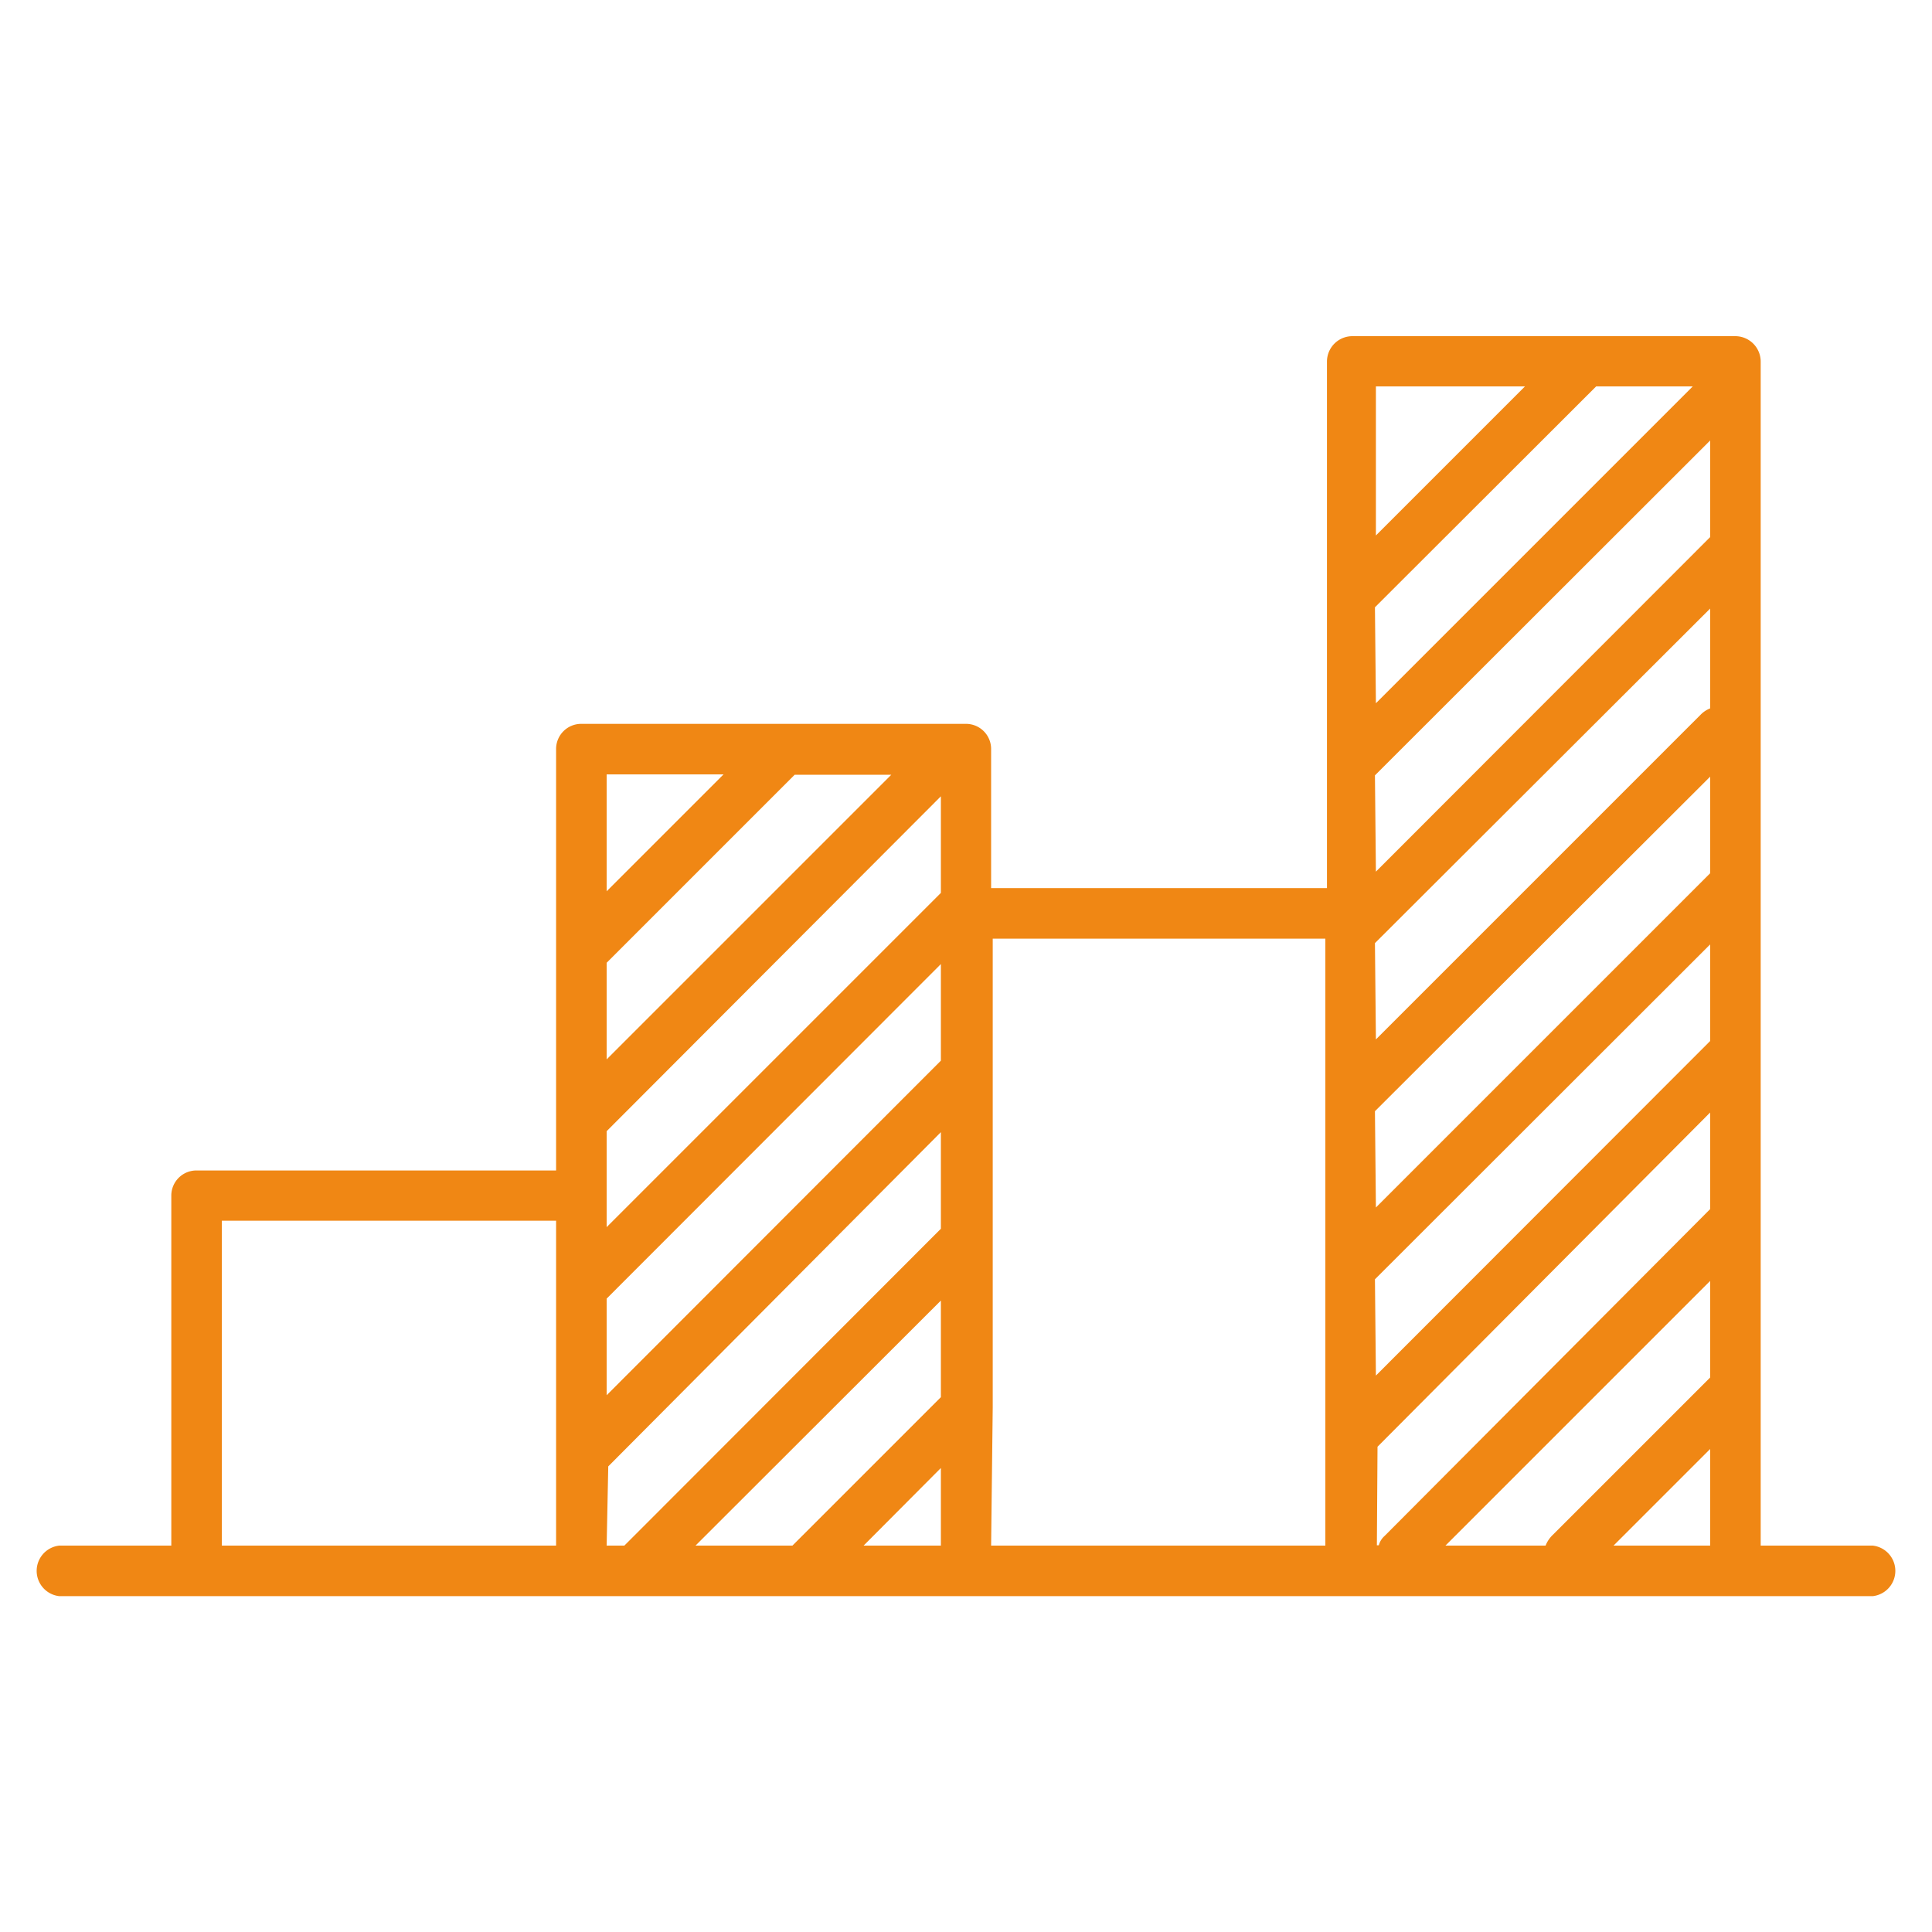 <svg xmlns="http://www.w3.org/2000/svg" viewBox="0 0 60 60"><defs><style>.cls-1{fill:none;}.cls-2{fill:#f08714;}</style></defs><g id="Camada_2" data-name="Camada 2"><g id="Camada_1-2" data-name="Camada 1"><rect class="cls-1" width="60" height="60"/><path class="cls-2" d="M58.16,48H54.68V11.23a.79.79,0,0,0-.79-.79H42a.79.79,0,0,0-.79.79V27.58H30.78V23.27a.78.78,0,0,0-.78-.79H18.05a.78.78,0,0,0-.78.79V36.35H6.11a.78.78,0,0,0-.79.78V48H1.84a.79.79,0,0,0,0,1.57H58.16a.79.79,0,0,0,0-1.57ZM48,48H44.89l8.22-8.22v3l-4.89,4.89A.92.92,0,0,0,48,48Zm-5.3-29.14L49.57,12h3l-9.84,9.84Zm0,10.43L53.11,18.9V22a.84.84,0,0,0-.28.18l-10.1,10.1Zm0,5.22L53.11,24.12v3L42.73,37.5Zm0-10.43L53.11,13.68v3L42.73,27.07Zm0,15.65L53.11,29.33v3L42.73,42.72ZM47.36,12l-4.63,4.63V12ZM21.6,48l7.62-7.61v3L24.61,48Zm6.08-23.94-8.84,8.84v-3l5.84-5.84ZM18.84,37.13v-2L29.22,24.73v3L18.84,38.11Zm0,3.2L29.22,29.94v3L18.84,43.33Zm10.38,5.26V48h-2.4ZM22.47,24.05l-3.63,3.63V24.05ZM6.89,37.91H17.27V48H6.89Zm12,7.63L29.22,35.16v3L19.39,48h-.55Zm11.94-1.83h0V29.15H41.16V48H30.78Zm11.95,1.22L53.11,34.55v3L43,47.7a.59.59,0,0,0-.18.29h-.06ZM50.11,48l3-3v3Z"/></g></g></svg>